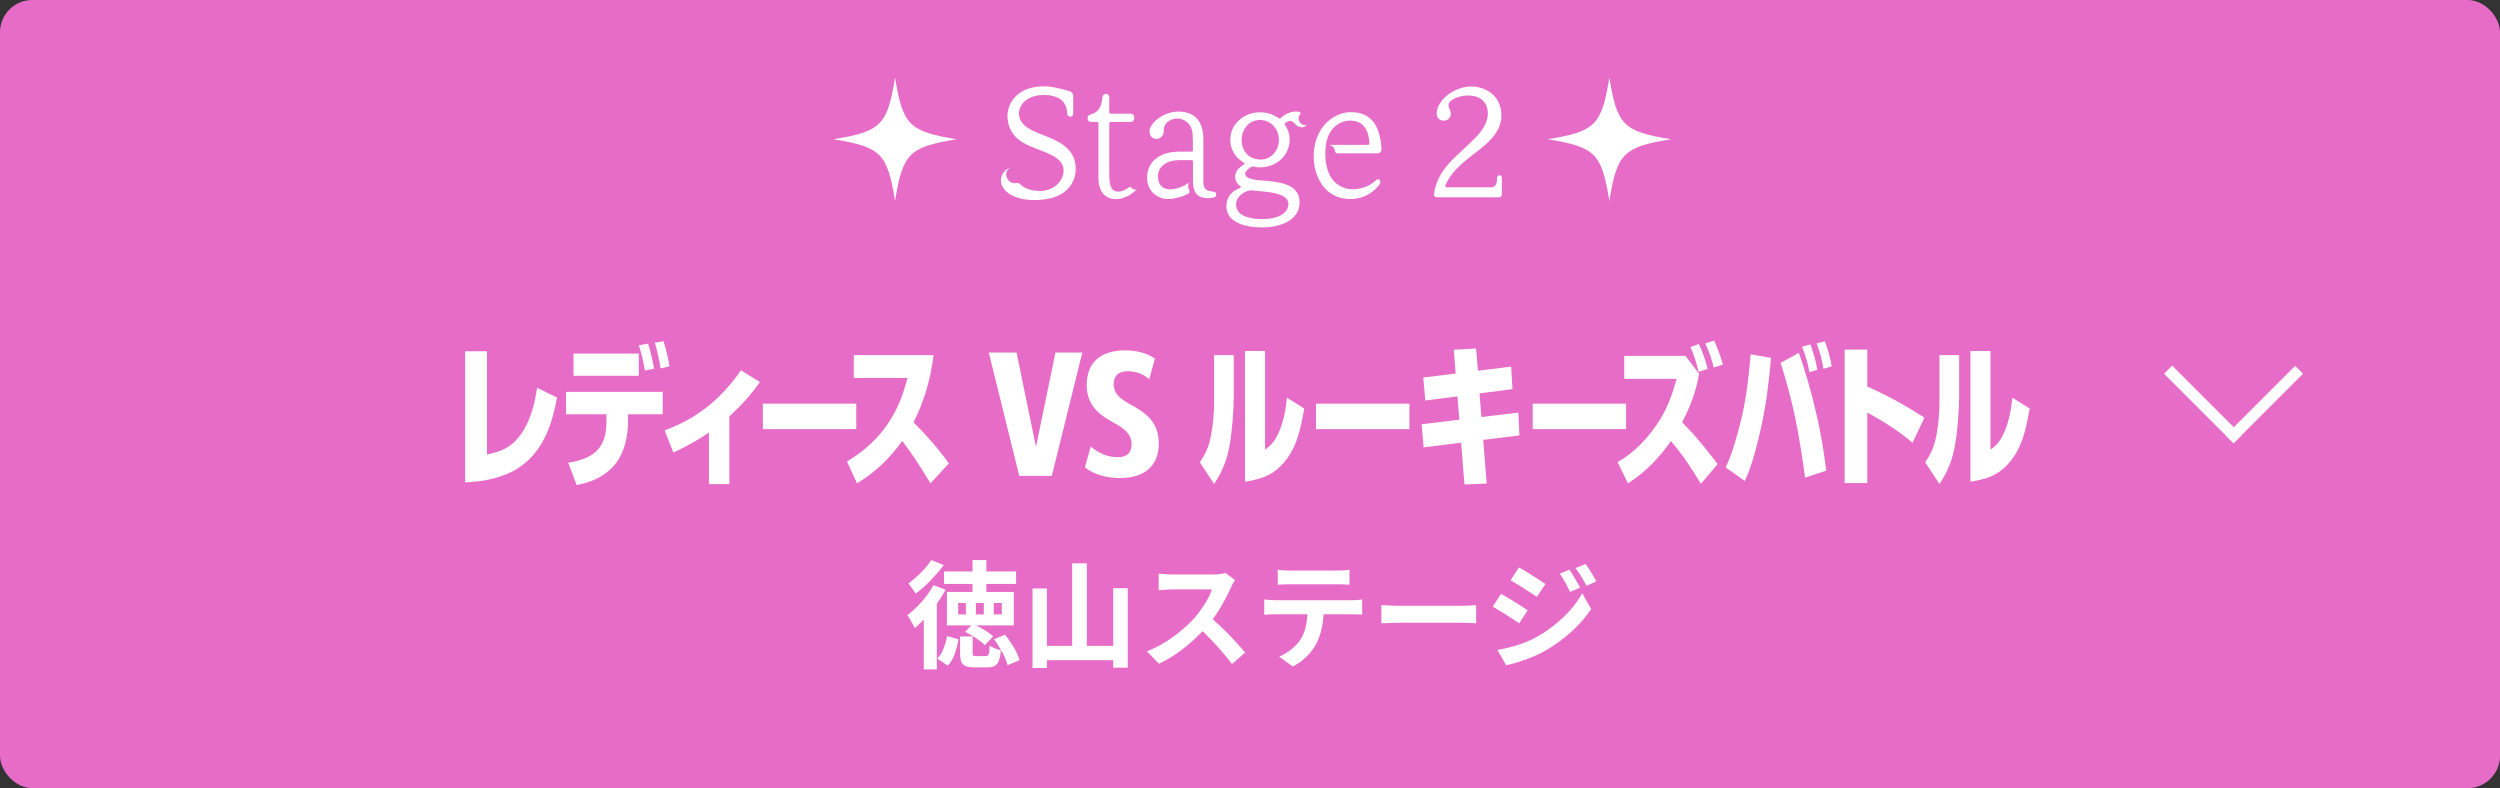 <svg width="387" height="122" viewBox="0 0 387 122" fill="none" xmlns="http://www.w3.org/2000/svg">
<rect x="0" y="0" width="387" height="122" fill="#333333" stroke="none"/>
<rect width="387" height="122" rx="5" fill="#E66CC7"/>
<path d="M148.111 21.556C140.724 22.754 139.754 23.724 138.556 31.111C137.357 23.724 136.387 22.754 129 21.556C136.387 20.357 137.357 19.387 138.556 12C139.754 19.387 140.724 20.357 148.111 21.556Z" fill="white"/>
<path d="M258.683 21.556C251.296 22.754 250.326 23.724 249.128 31.111C247.929 23.724 246.959 22.754 239.572 21.556C246.959 20.357 247.929 19.387 249.128 12C250.326 19.387 251.296 20.357 258.683 21.556Z" fill="white"/>
<path d="M166.126 17.595C166.126 18.224 165.24 18.224 165.213 17.595C165.144 15.516 163.626 14.7 161.57 14.7C157.694 14.7 156.547 18.204 159.093 19.792C160.052 20.398 161.126 20.773 162.176 21.191C164.722 22.196 166.59 23.527 166.521 26.284C166.452 28.27 165.144 30.44 161.708 30.862C155.197 31.679 153.376 27.518 156.271 25.954H156.317C155.102 26.817 156.06 28.638 157.345 28.335C157.579 28.289 157.79 28.358 157.951 28.523C159.024 29.62 160.964 29.62 161.57 29.528C163.415 29.225 164.515 27.986 164.63 26.633C164.795 24.788 162.974 24.017 161.29 23.362C160.171 22.917 159.024 22.522 157.997 21.843C154.496 19.462 155.381 13.365 161.574 13.365C162.951 13.365 164.446 13.787 165.639 14.136C165.919 14.228 166.13 14.535 166.13 14.838V17.595H166.126Z" fill="white"/>
<path d="M171.72 26.959C171.72 28.5 171.885 29.831 173.354 29.643C173.821 29.574 174.312 29.34 174.73 29.014C174.872 28.922 175.079 28.945 175.198 29.083C175.432 29.432 175.827 29.432 176.111 29.152C174.055 31.487 170.037 31.767 170.037 27.495V19.11C170.037 18.968 169.922 18.876 169.803 18.876H168.867C168.261 18.876 168.143 17.894 168.775 17.733C170.175 17.384 170.528 16.356 170.666 15.022C170.735 14.32 171.716 14.416 171.716 15.045V17.357C171.716 17.472 171.808 17.591 171.927 17.591H175.033C175.758 17.591 175.781 18.876 175.033 18.876H171.927C171.812 18.876 171.716 18.968 171.716 19.11V26.959H171.72Z" fill="white"/>
<path d="M184.428 23.481C184.543 23.481 184.662 23.389 184.662 23.247C184.662 22.288 184.662 21.38 184.593 20.563C184.501 19.324 183.473 18.343 182.212 18.343C181.629 18.343 181.069 18.577 180.67 18.926C180.367 19.183 180.088 19.788 180.157 20.325C180.157 20.958 179.689 21.495 179.06 21.495C178.312 21.495 177.94 20.958 177.94 20.325C177.94 19.11 179.95 17.43 182.028 17.288C184.62 17.123 186.28 18.458 186.28 21.518V27.683C186.28 28.899 186.257 29.551 187.964 29.693C188.362 29.739 188.408 30.464 187.941 30.556C187.542 30.625 187.404 30.671 187.005 30.671C184.785 30.671 184.67 29.083 184.67 27.822V25.019C184.67 24.877 184.555 24.785 184.436 24.785H182.707C179.973 24.785 179.248 26.303 179.248 27.212C179.248 29.969 181.982 29.689 184.198 28.216C183.826 28.473 183.872 29.056 184.106 29.478C184.198 29.643 184.152 29.877 183.964 29.969C183.147 30.414 182.097 30.694 181.326 30.786C179.248 31.02 177.564 29.616 177.564 27.515C177.564 25.226 179.294 23.473 182.538 23.473H184.428V23.481Z" fill="white"/>
<path d="M202.273 19.32C201.925 19.788 201.338 19.811 200.847 19.508C200.264 19.136 200.053 18.246 198.957 19.04C198.865 19.086 198.842 19.205 198.911 19.32C199.401 20.045 199.658 20.793 199.635 21.655C199.612 24.178 197.461 25.954 194.965 25.908C194.616 25.908 194.359 25.839 194.029 25.766C193.914 25.743 193.818 25.766 193.749 25.812C193.328 26.046 192.837 26.441 192.768 26.747C192.534 27.844 195.011 27.917 195.713 27.963C196.134 27.986 196.74 28.055 197.369 28.151C199.214 28.408 201.223 29.064 201.177 31.422C201.108 34.156 198.117 35.206 195.36 35.206C192.603 35.206 189.823 34.344 189.846 31.913C189.869 30.463 190.64 29.6 191.993 29.087C192.085 29.041 192.108 28.899 192.016 28.83C191.012 28.105 190.64 26.61 192.576 25.444C192.668 25.398 192.668 25.279 192.576 25.21C191.127 24.347 190.452 23.013 190.452 21.659C190.429 19.232 192.53 17.384 195.053 17.384C196.012 17.384 196.97 17.618 197.925 18.296C198.04 18.365 198.182 18.342 198.274 18.273C199.21 17.361 200.306 17.154 201.146 17.315C201.311 17.338 201.38 17.572 201.288 17.687C201.1 17.875 201.031 18.108 201.031 18.342C201.031 18.998 201.614 19.485 202.27 19.324L202.273 19.32ZM191.341 31.629C191.341 33.45 193.466 33.895 195.36 33.918C197.837 33.941 199.401 32.982 199.447 31.652C199.493 30.087 197.066 29.784 195.502 29.643C193.818 29.501 193.588 29.363 193.025 29.596C192.162 29.945 191.341 30.647 191.341 31.629ZM197.975 21.682C197.998 19.953 196.69 18.53 194.984 18.576C193.232 18.622 192.181 20.118 192.204 21.705C192.227 23.105 193.021 24.6 195.03 24.696C196.713 24.788 197.948 23.343 197.975 21.682Z" fill="white"/>
<path d="M207.005 23.738C206.817 23.738 206.656 23.573 206.656 23.389C206.656 22.944 206.234 22.549 205.816 22.43H211.748C211.89 22.43 211.982 22.315 211.982 22.196C211.913 20.306 211.165 18.691 209.041 18.668C207.641 18.645 206.123 19.508 205.49 21.402C205.164 22.361 205.091 23.83 205.21 24.834C205.421 26.843 206.307 28.573 208.316 29.156C209.436 29.482 211.564 29.321 213.059 27.848C213.408 27.499 213.899 28.059 213.596 28.477C212.335 30.229 210.279 31.092 208.013 30.72C204.09 30.064 202.756 25.582 203.6 22.15C204.37 19.021 206.893 17.384 209.041 17.361C212.032 17.338 213.642 19.136 213.853 23.082C213.876 23.408 213.619 23.738 213.27 23.738H207.008H207.005Z" fill="white"/>
<path d="M230.83 28.991C231.716 28.991 231.743 28.009 231.743 27.518C231.743 27.028 232.491 26.982 232.491 27.518V30.088C232.491 30.322 232.326 30.532 232.069 30.532H222.375C222.164 30.532 221.931 30.322 221.977 30.111C222.279 27.706 223.541 25.931 225.201 24.366L226.931 22.733C228.004 21.705 229.289 20.655 229.968 19.136C230.481 17.967 230.504 16.59 229.596 15.608C228.917 14.907 227.728 14.65 226.513 14.838C225.788 14.953 224.434 15.375 224.247 16.145C224.132 16.659 224.596 17.031 224.596 17.572C224.596 19.021 222.398 19.09 222.398 17.572C222.398 14.934 227.023 11.897 230.55 14.209C232.537 15.493 232.932 18.273 231.766 20.26C230.88 21.778 229.431 22.852 227.912 24.021C225.788 25.655 224.454 26.989 223.756 28.692C223.687 28.88 223.779 28.995 223.967 28.995H230.834L230.83 28.991ZM227.889 24.041L227.912 24.018V24.041H227.889Z" fill="white"/>
<path d="M146.134 88.464H157.294V90.39H146.134V88.464ZM150.544 86.7H152.686V92.568H150.544V86.7ZM148.618 98.526H150.562V101.064C150.562 101.292 150.598 101.436 150.67 101.496C150.742 101.544 150.904 101.568 151.156 101.568C151.216 101.568 151.312 101.568 151.444 101.568C151.576 101.568 151.714 101.568 151.858 101.568C152.014 101.568 152.158 101.568 152.29 101.568C152.434 101.568 152.542 101.568 152.614 101.568C152.758 101.568 152.866 101.532 152.938 101.46C153.022 101.388 153.082 101.238 153.118 101.01C153.154 100.77 153.184 100.416 153.208 99.948C153.4 100.092 153.67 100.23 154.018 100.362C154.366 100.494 154.672 100.596 154.936 100.668C154.876 101.376 154.768 101.922 154.612 102.306C154.456 102.69 154.234 102.954 153.946 103.098C153.658 103.242 153.28 103.314 152.812 103.314C152.716 103.314 152.578 103.314 152.398 103.314C152.218 103.314 152.026 103.314 151.822 103.314C151.63 103.314 151.444 103.314 151.264 103.314C151.084 103.314 150.952 103.314 150.868 103.314C150.256 103.314 149.788 103.242 149.464 103.098C149.14 102.966 148.918 102.738 148.798 102.414C148.678 102.09 148.618 101.646 148.618 101.082V98.526ZM146.602 98.454L148.384 98.976C148.252 99.72 148.06 100.458 147.808 101.19C147.556 101.922 147.19 102.54 146.71 103.044L145.09 101.946C145.498 101.526 145.822 101.004 146.062 100.38C146.314 99.756 146.494 99.114 146.602 98.454ZM149.392 97.806L150.598 96.582C150.958 96.738 151.336 96.924 151.732 97.14C152.14 97.356 152.518 97.584 152.866 97.824C153.226 98.052 153.52 98.28 153.748 98.508L152.452 99.858C152.26 99.642 151.99 99.414 151.642 99.174C151.294 98.922 150.922 98.676 150.526 98.436C150.142 98.196 149.764 97.986 149.392 97.806ZM153.874 98.958L155.566 98.256C155.902 98.652 156.22 99.084 156.52 99.552C156.832 100.008 157.102 100.464 157.33 100.92C157.558 101.376 157.72 101.802 157.816 102.198L155.98 102.972C155.896 102.6 155.746 102.18 155.53 101.712C155.314 101.244 155.062 100.776 154.774 100.308C154.498 99.828 154.198 99.378 153.874 98.958ZM153.838 93.342V95.106H155.08V93.342H153.838ZM151.066 93.342V95.106H152.29V93.342H151.066ZM148.33 93.342V95.106H149.518V93.342H148.33ZM146.584 91.632H156.934V96.816H146.584V91.632ZM144.496 90.588L146.386 91.29C146.002 92.01 145.546 92.736 145.018 93.468C144.502 94.2 143.95 94.89 143.362 95.538C142.774 96.186 142.186 96.75 141.598 97.23C141.538 97.074 141.436 96.87 141.292 96.618C141.16 96.366 141.016 96.114 140.86 95.862C140.716 95.598 140.584 95.388 140.464 95.232C140.968 94.848 141.466 94.41 141.958 93.918C142.462 93.426 142.93 92.898 143.362 92.334C143.806 91.758 144.184 91.176 144.496 90.588ZM144.172 86.7L146.08 87.474C145.708 87.99 145.276 88.518 144.784 89.058C144.304 89.598 143.806 90.114 143.29 90.606C142.774 91.098 142.264 91.524 141.76 91.884C141.664 91.74 141.544 91.572 141.4 91.38C141.268 91.188 141.13 90.996 140.986 90.804C140.854 90.6 140.734 90.438 140.626 90.318C141.058 90.006 141.496 89.646 141.94 89.238C142.396 88.83 142.816 88.404 143.2 87.96C143.596 87.516 143.92 87.096 144.172 86.7ZM143.002 94.476L144.838 92.64L145.018 92.712V103.62H143.002V94.476ZM165.97 87.204H168.238V101.28H165.97V87.204ZM159.832 91.092H162.064V103.404H159.832V91.092ZM172.324 91.056H174.574V103.35H172.324V91.056ZM160.93 99.984H173.332V102.198H160.93V99.984ZM191.188 89.796C191.116 89.904 191.008 90.072 190.864 90.3C190.732 90.528 190.63 90.738 190.558 90.93C190.306 91.494 189.994 92.124 189.622 92.82C189.262 93.516 188.848 94.218 188.38 94.926C187.924 95.622 187.438 96.276 186.922 96.888C186.25 97.644 185.506 98.394 184.69 99.138C183.886 99.87 183.034 100.548 182.134 101.172C181.246 101.784 180.334 102.312 179.398 102.756L177.544 100.812C178.516 100.44 179.458 99.972 180.37 99.408C181.282 98.844 182.128 98.232 182.908 97.572C183.688 96.912 184.36 96.27 184.924 95.646C185.32 95.19 185.692 94.704 186.04 94.188C186.4 93.672 186.718 93.162 186.994 92.658C187.27 92.142 187.474 91.668 187.606 91.236C187.486 91.236 187.27 91.236 186.958 91.236C186.646 91.236 186.28 91.236 185.86 91.236C185.452 91.236 185.02 91.236 184.564 91.236C184.108 91.236 183.67 91.236 183.25 91.236C182.842 91.236 182.482 91.236 182.17 91.236C181.858 91.236 181.636 91.236 181.504 91.236C181.252 91.236 180.988 91.248 180.712 91.272C180.436 91.284 180.172 91.302 179.92 91.326C179.68 91.338 179.494 91.35 179.362 91.362V88.806C179.542 88.818 179.764 88.836 180.028 88.86C180.292 88.884 180.556 88.902 180.82 88.914C181.096 88.926 181.324 88.932 181.504 88.932C181.66 88.932 181.906 88.932 182.242 88.932C182.578 88.932 182.962 88.932 183.394 88.932C183.826 88.932 184.27 88.932 184.726 88.932C185.194 88.932 185.638 88.932 186.058 88.932C186.49 88.932 186.862 88.932 187.174 88.932C187.486 88.932 187.714 88.932 187.858 88.932C188.254 88.932 188.614 88.908 188.938 88.86C189.274 88.812 189.532 88.758 189.712 88.698L191.188 89.796ZM187.156 95.394C187.624 95.766 188.122 96.198 188.65 96.69C189.178 97.182 189.7 97.692 190.216 98.22C190.732 98.748 191.206 99.258 191.638 99.75C192.082 100.23 192.454 100.65 192.754 101.01L190.702 102.792C190.258 102.18 189.748 101.544 189.172 100.884C188.608 100.224 188.008 99.57 187.372 98.922C186.748 98.262 186.112 97.638 185.464 97.05L187.156 95.394ZM197.794 88.194C198.094 88.242 198.418 88.278 198.766 88.302C199.114 88.314 199.432 88.32 199.72 88.32C199.948 88.32 200.308 88.32 200.8 88.32C201.292 88.32 201.844 88.32 202.456 88.32C203.068 88.32 203.68 88.32 204.292 88.32C204.904 88.32 205.444 88.32 205.912 88.32C206.392 88.32 206.74 88.32 206.956 88.32C207.268 88.32 207.592 88.314 207.928 88.302C208.264 88.278 208.588 88.242 208.9 88.194V90.516C208.588 90.492 208.264 90.474 207.928 90.462C207.592 90.45 207.268 90.444 206.956 90.444C206.74 90.444 206.392 90.444 205.912 90.444C205.444 90.444 204.904 90.444 204.292 90.444C203.68 90.444 203.068 90.444 202.456 90.444C201.844 90.444 201.292 90.444 200.8 90.444C200.32 90.444 199.966 90.444 199.738 90.444C199.426 90.444 199.09 90.45 198.73 90.462C198.382 90.474 198.07 90.492 197.794 90.516V88.194ZM195.706 92.802C195.97 92.826 196.252 92.85 196.552 92.874C196.864 92.898 197.158 92.91 197.434 92.91C197.59 92.91 197.902 92.91 198.37 92.91C198.838 92.91 199.402 92.91 200.062 92.91C200.722 92.91 201.43 92.91 202.186 92.91C202.954 92.91 203.716 92.91 204.472 92.91C205.24 92.91 205.954 92.91 206.614 92.91C207.274 92.91 207.832 92.91 208.288 92.91C208.756 92.91 209.068 92.91 209.224 92.91C209.416 92.91 209.674 92.904 209.998 92.892C210.334 92.868 210.622 92.838 210.862 92.802V95.142C210.646 95.118 210.382 95.106 210.07 95.106C209.758 95.094 209.476 95.088 209.224 95.088C209.068 95.088 208.756 95.088 208.288 95.088C207.832 95.088 207.274 95.088 206.614 95.088C205.954 95.088 205.24 95.088 204.472 95.088C203.716 95.088 202.954 95.088 202.186 95.088C201.43 95.088 200.722 95.088 200.062 95.088C199.402 95.088 198.838 95.088 198.37 95.088C197.902 95.088 197.59 95.088 197.434 95.088C197.17 95.088 196.876 95.094 196.552 95.106C196.24 95.118 195.958 95.136 195.706 95.16V92.802ZM204.922 94.044C204.922 95.22 204.82 96.276 204.616 97.212C204.412 98.136 204.118 98.97 203.734 99.714C203.518 100.122 203.23 100.542 202.87 100.974C202.51 101.406 202.096 101.814 201.628 102.198C201.16 102.582 200.656 102.906 200.116 103.17L198.01 101.64C198.646 101.388 199.258 101.028 199.846 100.56C200.434 100.092 200.908 99.594 201.268 99.066C201.724 98.37 202.03 97.602 202.186 96.762C202.342 95.922 202.42 95.022 202.42 94.062L204.922 94.044ZM213.832 93.666C214.048 93.678 214.324 93.696 214.66 93.72C214.996 93.732 215.344 93.744 215.704 93.756C216.076 93.768 216.418 93.774 216.73 93.774C217.03 93.774 217.402 93.774 217.846 93.774C218.29 93.774 218.77 93.774 219.286 93.774C219.814 93.774 220.354 93.774 220.906 93.774C221.47 93.774 222.028 93.774 222.58 93.774C223.132 93.774 223.654 93.774 224.146 93.774C224.638 93.774 225.076 93.774 225.46 93.774C225.856 93.774 226.168 93.774 226.396 93.774C226.816 93.774 227.212 93.762 227.584 93.738C227.956 93.702 228.262 93.678 228.502 93.666V96.492C228.298 96.48 227.992 96.462 227.584 96.438C227.176 96.414 226.78 96.402 226.396 96.402C226.168 96.402 225.856 96.402 225.46 96.402C225.064 96.402 224.62 96.402 224.128 96.402C223.636 96.402 223.114 96.402 222.562 96.402C222.022 96.402 221.47 96.402 220.906 96.402C220.342 96.402 219.796 96.402 219.268 96.402C218.752 96.402 218.272 96.402 217.828 96.402C217.396 96.402 217.03 96.402 216.73 96.402C216.214 96.402 215.686 96.414 215.146 96.438C214.606 96.45 214.168 96.468 213.832 96.492V93.666ZM242.964 88.176C243.132 88.428 243.312 88.722 243.504 89.058C243.708 89.382 243.906 89.712 244.098 90.048C244.29 90.372 244.458 90.678 244.602 90.966L243.036 91.632C242.856 91.248 242.688 90.906 242.532 90.606C242.376 90.294 242.208 89.994 242.028 89.706C241.86 89.406 241.668 89.106 241.452 88.806L242.964 88.176ZM245.43 87.312C245.622 87.54 245.82 87.816 246.024 88.14C246.228 88.464 246.426 88.788 246.618 89.112C246.81 89.436 246.978 89.73 247.122 89.994L245.592 90.678C245.4 90.306 245.214 89.97 245.034 89.67C244.866 89.37 244.692 89.082 244.512 88.806C244.332 88.53 244.128 88.242 243.9 87.942L245.43 87.312ZM235.134 87.834C235.434 87.99 235.77 88.182 236.142 88.41C236.514 88.638 236.892 88.878 237.276 89.13C237.66 89.37 238.026 89.604 238.374 89.832C238.722 90.048 239.01 90.24 239.238 90.408L237.906 92.388C237.654 92.22 237.354 92.022 237.006 91.794C236.67 91.566 236.31 91.332 235.926 91.092C235.554 90.852 235.182 90.624 234.81 90.408C234.45 90.18 234.126 89.982 233.838 89.814L235.134 87.834ZM231.804 100.614C232.476 100.494 233.16 100.344 233.856 100.164C234.552 99.984 235.242 99.768 235.926 99.516C236.61 99.252 237.276 98.94 237.924 98.58C238.944 98.004 239.892 97.356 240.768 96.636C241.656 95.916 242.454 95.154 243.162 94.35C243.87 93.534 244.458 92.694 244.926 91.83L246.312 94.278C245.484 95.526 244.452 96.708 243.216 97.824C241.992 98.928 240.642 99.906 239.166 100.758C238.554 101.094 237.882 101.418 237.15 101.73C236.418 102.03 235.698 102.288 234.99 102.504C234.294 102.72 233.682 102.876 233.154 102.972L231.804 100.614ZM232.362 91.938C232.662 92.094 233.004 92.286 233.388 92.514C233.772 92.742 234.156 92.976 234.54 93.216C234.924 93.444 235.284 93.672 235.62 93.9C235.968 94.116 236.256 94.308 236.484 94.476L235.17 96.492C234.906 96.312 234.6 96.108 234.252 95.88C233.916 95.652 233.556 95.418 233.172 95.178C232.8 94.938 232.428 94.71 232.056 94.494C231.696 94.266 231.366 94.074 231.066 93.918L232.362 91.938Z" fill="white"/>
<path d="M80.507 67.404C82.072 65.342 82.812 62.422 83.128 60.026L86.23 61.546C85.49 65.461 84.236 69.731 80.394 72.341C78.118 73.906 74.903 74.572 72 74.668V54.377H75.389V70.364C77.807 69.844 79.174 69.177 80.513 67.398L80.507 67.404Z" fill="white"/>
<path d="M97.209 65.36C97.209 67.54 96.638 70.246 95.074 72.048C93.622 73.709 91.656 74.635 89.267 75.087L87.956 71.624C92.396 70.958 93.876 68.896 93.876 65.292V64.128H87.617V60.665H102.587V64.128H97.209V65.36ZM98.887 54.734V58.174H88.781V54.734H98.887ZM101.254 57.061L99.83 57.372C99.604 56.045 99.316 54.74 98.892 53.435L100.316 53.198C100.689 54.22 101.056 55.999 101.254 57.061ZM103.643 56.706L102.248 57.039C102.107 55.926 101.706 54.147 101.367 53.056L102.705 52.819C103.016 53.65 103.502 55.807 103.643 56.711V56.706Z" fill="white"/>
<path d="M112.904 74.945H109.746V66.952C108.04 68.138 106.159 69.161 104.227 70.059L102.889 66.619C108.182 64.698 111.853 61.45 114.701 57.321L117.632 59.145C116.293 61.066 114.701 62.823 112.91 64.461V74.945H112.904Z" fill="white"/>
<path d="M132.551 62.489V66.427H118.09V62.489H132.551Z" fill="white"/>
<path d="M146.875 71.743L144.028 74.827C142.69 72.573 141.294 70.37 139.673 68.257C137.651 71.008 135.775 72.884 132.674 74.827L131.109 71.438C136.544 68.189 139.136 63.868 140.475 58.507H132.166V54.971H144.52C144.091 58.552 143.096 62.066 141.419 65.382C143.328 67.257 145.401 69.63 146.881 71.737L146.875 71.743Z" fill="white"/>
<path d="M160.368 69.206L163.385 54.569H167.542L162.82 73.663H157.781L153.059 54.569H157.357L160.374 69.206H160.368Z" fill="white"/>
<path d="M168.851 69.11C170.02 70.155 171.438 70.771 173.037 70.771C174.432 70.771 175.172 70.082 175.172 68.799C175.172 67.161 174.031 66.353 172.438 65.455C170.619 64.433 168.224 63.083 168.224 59.62C168.224 56.157 170.303 54.237 174.2 54.237C176.048 54.237 177.703 54.734 178.782 55.519L177.9 58.699C176.906 57.846 175.793 57.468 174.539 57.468C173.144 57.468 172.404 58.179 172.404 59.462C172.404 61.077 173.602 61.857 175.251 62.761C177.16 63.828 179.38 65.207 179.38 68.619C179.38 72.031 177.302 74.002 173.347 74.002C171.156 74.002 169.218 73.386 167.941 72.341L168.851 69.116V69.11Z" fill="white"/>
<path d="M190.993 61.236C190.993 63.393 190.739 66.641 190.366 68.777C189.993 71.076 189.282 72.878 187.949 74.923L185.729 71.556C186.779 70.036 187.209 68.85 187.519 67.122C187.802 65.483 187.943 63.823 187.943 62.19V54.977H190.988V61.241L190.993 61.236ZM197.936 66.975C198.704 65.269 199.043 63.371 199.218 61.569L201.896 63.23C201.353 66.291 200.76 69.585 198.337 72.053C196.772 73.669 195.094 74.188 192.727 74.567V54.333H195.829V69.607C196.908 68.85 197.45 68.065 197.936 66.975Z" fill="white"/>
<path d="M218.182 62.489V66.427H203.721V62.489H218.182Z" fill="white"/>
<path d="M225.052 54.141L228.498 53.949L228.781 57.389L233.932 56.751L234.13 60.236L229.035 60.903L229.317 64.557L235.04 63.868L235.209 67.404L229.6 68.094L230.142 74.855L226.696 74.996L226.182 68.523L220.375 69.257L220.064 65.676L225.9 64.964L225.617 61.36L220.635 61.998L220.324 58.44L225.335 57.824L225.052 54.146V54.141Z" fill="white"/>
<path d="M251.719 62.489V66.427H237.258V62.489H251.719Z" fill="white"/>
<path d="M265.886 71.838L263.299 74.9C261.904 72.573 260.48 70.392 258.661 68.28C256.871 70.816 254.82 73.025 252.001 74.827L250.408 71.528C252.882 70.15 254.876 68.02 256.356 65.885C258.034 63.439 258.774 61.377 259.542 58.648H251.431V55.09H260.909L263.017 57.863C262.615 60.428 261.621 63.009 260.395 65.382C262.728 67.732 263.926 69.296 265.886 71.833V71.838ZM264.35 57.106L262.926 57.558C262.644 56.253 262.243 54.971 261.672 53.717L262.983 53.242C263.553 54.502 264.033 55.807 264.35 57.106ZM266.711 56.44L265.287 56.892C264.948 55.541 264.576 54.446 263.977 53.169L265.344 52.717C265.943 54.067 266.31 55.016 266.711 56.44Z" fill="white"/>
<path d="M272.62 66.167C272.106 68.494 271.168 72.313 270.089 74.448L267.129 72.358C268.123 70.364 269.095 66.856 269.603 64.67C270.343 61.422 270.744 58.146 270.998 54.852L274.156 55.4C273.845 59.004 273.416 62.586 272.62 66.167ZM281.104 63.817C281.844 66.805 282.33 69.816 282.697 72.855L279.427 73.946C278.884 69.935 278.285 66.094 277.319 62.134C276.834 60.14 276.269 58.151 275.642 56.18L278.461 54.615C279.54 57.654 280.398 60.733 281.11 63.817H281.104ZM281.33 57.248L280.076 57.603C279.85 56.135 279.506 55.067 278.963 53.666L280.246 53.31C280.788 54.875 281.042 55.638 281.33 57.248ZM283.55 56.728L282.268 57.084C281.985 55.468 281.782 54.711 281.217 53.146L282.5 52.836C282.957 54.118 283.353 55.423 283.55 56.728Z" fill="white"/>
<path d="M297.905 64.647L296.052 68.562C294.318 66.975 291.245 65.026 289.053 63.868V74.781H285.551V54.118H289.053V59.834C292.154 61.213 295.114 62.845 297.905 64.647Z" fill="white"/>
<path d="M303.282 61.236C303.282 63.393 303.028 66.641 302.655 68.777C302.282 71.076 301.571 72.878 300.238 74.923L298.018 71.556C299.068 70.036 299.498 68.85 299.808 67.122C300.091 65.483 300.232 63.823 300.232 62.19V54.977H303.277V61.241L303.282 61.236ZM310.23 66.975C310.999 65.269 311.338 63.371 311.513 61.569L314.19 63.23C313.648 66.291 313.055 69.585 310.632 72.053C309.067 73.669 307.389 74.188 305.022 74.567V54.333H308.123V69.607C309.202 68.85 309.745 68.065 310.23 66.975Z" fill="white"/>
<rect x="335" y="57.861" width="1.778" height="15.205" transform="rotate(-45 335 57.861)" fill="white"/>
<rect x="355.287" y="56.645" width="1.719" height="15.205" transform="rotate(45 355.287 56.645)" fill="white"/>
</svg>
